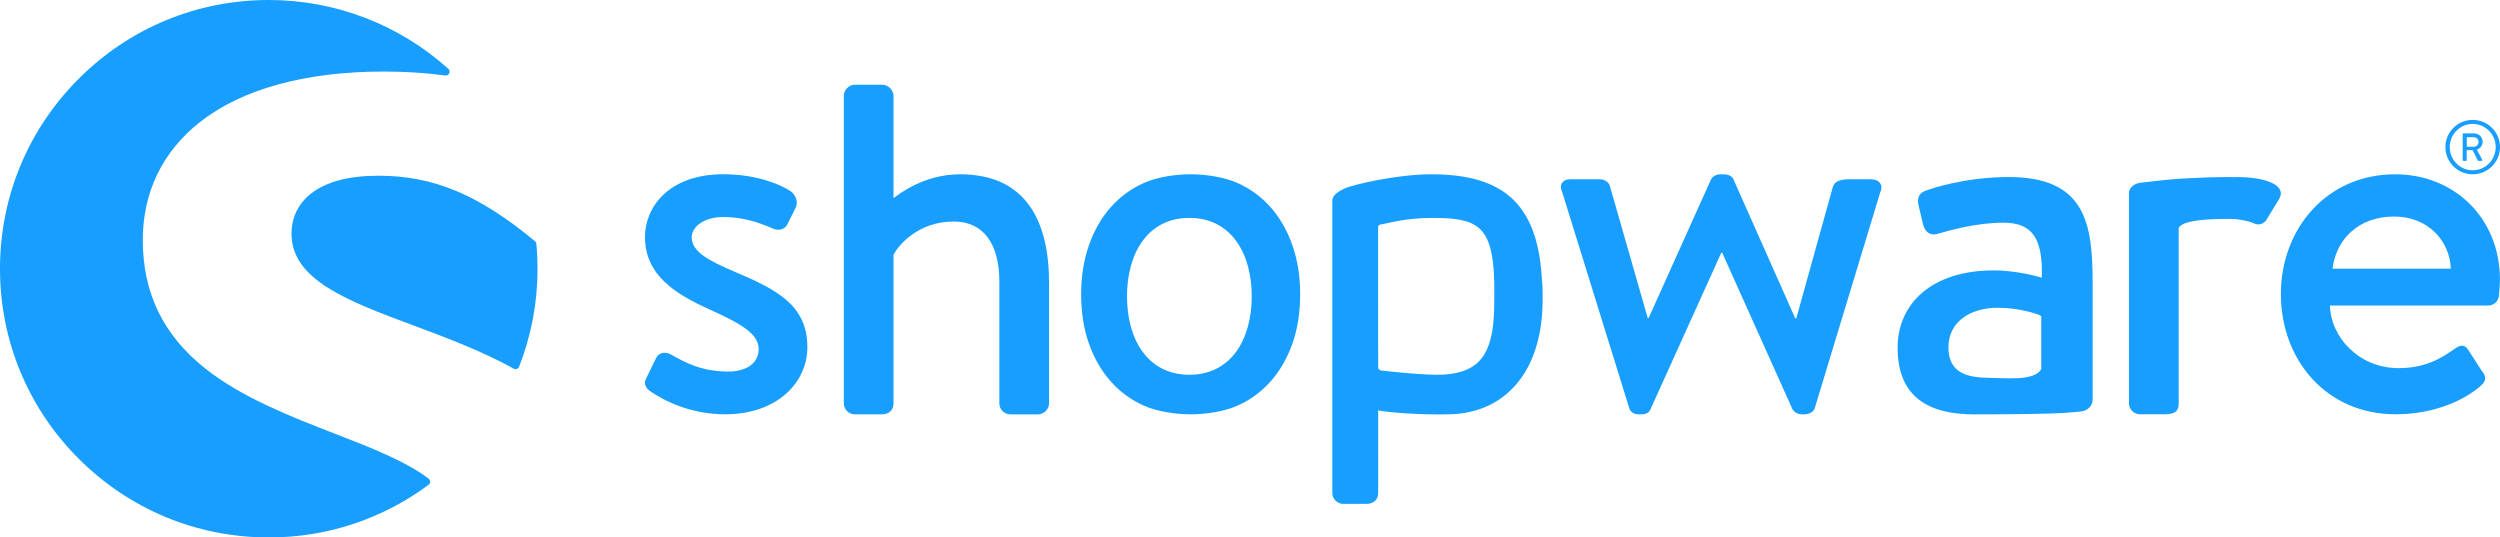 <?xml version="1.0" encoding="UTF-8" standalone="no"?>
<!-- Generator: Adobe Illustrator 19.1.0, SVG Export Plug-In . SVG Version: 6.00 Build 0)  -->

<svg
   xmlns:dc="http://purl.org/dc/elements/1.1/"
   xmlns:cc="http://creativecommons.org/ns#"
   xmlns:rdf="http://www.w3.org/1999/02/22-rdf-syntax-ns#"
   xmlns:svg="http://www.w3.org/2000/svg"
   xmlns="http://www.w3.org/2000/svg"
   xmlns:sodipodi="http://sodipodi.sourceforge.net/DTD/sodipodi-0.dtd"
   xmlns:inkscape="http://www.inkscape.org/namespaces/inkscape"
   version="1.2"
   id="Ebene_1"
   x="0px"
   y="0px"
   viewBox="0 0 511.91 110.05"
   xml:space="preserve"
   inkscape:version="0.91 r13725"
   sodipodi:docname="shopware-logo.svg"
   width="511.91"
   height="110.05"><defs
     id="defs20" /><sodipodi:namedview
     pagecolor="#ffffff"
     bordercolor="#666666"
     borderopacity="1"
     objecttolerance="10"
     gridtolerance="10"
     guidetolerance="10"
     inkscape:pageopacity="0"
     inkscape:pageshadow="2"
     inkscape:window-width="1920"
     inkscape:window-height="1056"
     id="namedview18"
     showgrid="false"
     fit-margin-top="0"
     fit-margin-left="0"
     fit-margin-right="0"
     fit-margin-bottom="0"
     inkscape:zoom="1.0089429"
     inkscape:cx="252.05209"
     inkscape:cy="-31.817672"
     inkscape:window-x="0"
     inkscape:window-y="24"
     inkscape:window-maximized="1"
     inkscape:current-layer="Ebene_1" /><g
     id="XMLID_462_"
     transform="translate(-27.51,-27.52)"><g
       id="XMLID_564_"><path
         id="XMLID_565_"
         d="m 177.68,83.05 c -4.68,-2.03 -8.53,-3.87 -8.53,-6.92 0,-2.14 2.42,-4.17 6.5,-4.17 3.66,0 6.82,0.92 10.07,2.34 0.92,0.41 2.34,0.51 3.05,-0.92 l 1.63,-3.26 c 0.61,-1.22 0.1,-2.65 -1.02,-3.46 -2.34,-1.53 -7.22,-3.46 -13.74,-3.46 -11.4,0 -16.06,6.92 -16.06,12.82 0,7.73 5.99,11.6 13.21,14.86 6.51,2.95 10.07,4.98 10.07,8.14 0,2.65 -2.24,4.58 -6.21,4.58 -5.6,0 -8.95,-1.93 -11.7,-3.46 -1.22,-0.71 -2.54,-0.41 -3.05,0.61 l -2.14,4.38 c -0.51,1.02 0.1,1.93 0.81,2.44 2.65,1.83 8.04,4.78 15.47,4.78 10.48,0 16.79,-6.41 16.79,-13.74 0.01,-8.74 -6.5,-11.89 -15.15,-15.56 z"
         inkscape:connector-curvature="0"
         style="fill:#189eff" /></g><g
       id="XMLID_561_"><path
         id="XMLID_563_"
         d="m 115.28,125.52 c -4.78,-3.6 -11.83,-6.34 -19.29,-9.23 -8.88,-3.44 -18.95,-7.35 -26.51,-13.36 -8.56,-6.82 -12.73,-15.42 -12.73,-26.29 0,-9.76 4.05,-18.1 11.71,-24.13 8.59,-6.76 21.61,-10.34 37.64,-10.34 4.43,0 8.66,0.27 12.58,0.81 0.35,0.05 0.68,-0.14 0.82,-0.45 0.15,-0.32 0.07,-0.69 -0.19,-0.92 -10.1,-9.09 -23.16,-14.09 -36.76,-14.09 -14.7,0 -28.52,5.72 -38.92,16.12 -10.39,10.39 -16.12,24.21 -16.12,38.9 0,14.7 5.72,28.52 16.12,38.91 10.39,10.39 24.21,16.12 38.92,16.12 11.88,0 23.19,-3.73 32.72,-10.78 0.2,-0.15 0.32,-0.38 0.32,-0.63 0,-0.25 -0.11,-0.49 -0.31,-0.64 z"
         inkscape:connector-curvature="0"
         style="fill:#189eff" /><path
         id="XMLID_562_"
         d="m 137.34,77.46 c -0.02,-0.21 -0.12,-0.41 -0.28,-0.54 C 125.58,67.39 116.29,63.5 105,63.5 c -6.02,0 -10.64,1.21 -13.72,3.59 -2.67,2.06 -4.08,4.94 -4.08,8.31 0,9.45 11.55,13.76 24.93,18.75 6.89,2.57 14.02,5.23 20.56,8.86 0.12,0.07 0.25,0.1 0.38,0.1 0.09,0 0.18,-0.02 0.27,-0.05 0.21,-0.08 0.39,-0.24 0.47,-0.46 2.5,-6.4 3.77,-13.15 3.77,-20.06 -0.01,-1.62 -0.08,-3.33 -0.24,-5.08 z"
         inkscape:connector-curvature="0"
         style="fill:#189eff" /></g><path
       id="XMLID_558_"
       d="m 453.63,111.78 c 1.41,-0.16 2.38,-1.19 2.38,-2.47 l 0,-23.87 c 0,-12.21 -1.49,-21.67 -17.21,-21.67 -9.03,0 -16.04,2.44 -16.89,2.76 -1.17,0.42 -1.91,1.17 -1.59,2.87 l 0.96,4.04 c 0.32,1.38 1.27,2.34 2.76,2.02 2.55,-0.74 8.07,-2.34 13.7,-2.34 6.16,0 8.07,3.51 7.86,11.26 0,0 -4.78,-1.49 -9.88,-1.49 -12.64,0 -19.65,6.8 -19.65,15.83 0,10.2 6.47,13.65 15.71,13.65 7.54,0 15.3,-0.09 18.53,-0.3 l 3.32,-0.29 z m -8.14,-8.66 c -1.49,2.44 -6.8,1.83 -11.36,1.74 -5.1,-0.11 -7.65,-1.89 -7.65,-6.25 0,-5.1 4.35,-8.07 10.09,-8.07 4.46,0 8.29,1.28 8.92,1.7 l 0,10.88 z"
       inkscape:connector-curvature="0"
       style="fill:#189eff" /><path
       id="XMLID_555_"
       d="m 533.83,63.21 c 3.09,0 5.59,-2.49 5.59,-5.57 0,-3.08 -2.5,-5.57 -5.59,-5.57 -3.09,0 -5.59,2.49 -5.59,5.57 0,3.08 2.5,5.57 5.59,5.57 z m 0,-10.32 c 2.59,0 4.71,2.14 4.71,4.75 0,2.61 -2.11,4.75 -4.71,4.75 -2.59,0 -4.7,-2.14 -4.7,-4.75 0,-2.61 2.11,-4.75 4.7,-4.75 z"
       inkscape:connector-curvature="0"
       style="fill:#189eff" /><path
       id="XMLID_552_"
       d="m 531.93,60.46 0.52,0 c 0.08,0 0.15,-0.07 0.15,-0.15 l 0,-2.05 1.22,0 1.05,2.1 c 0.03,0.07 0.08,0.1 0.17,0.1 l 0.6,0 c 0.14,0 0.19,-0.13 0.14,-0.23 l -1.1,-2.05 c 0.7,-0.28 1.19,-0.89 1.19,-1.63 0,-0.96 -0.79,-1.72 -1.75,-1.72 l -2.19,0 c -0.09,0 -0.15,0.07 -0.15,0.15 l 0,5.33 c 0,0.08 0.06,0.15 0.15,0.15 z m 0.69,-4.85 1.43,0 c 0.52,0 0.98,0.43 0.98,0.96 0,0.56 -0.46,1 -0.98,1 l -1.43,0 0,-1.96 z"
       inkscape:connector-curvature="0"
       style="fill:#189eff" /><path
       id="XMLID_551_"
       d="m 224.1,63.21 c -7.43,0 -12.52,4.07 -13.63,4.89 l 0,-20.99 c 0,-1.12 -1.12,-2.24 -2.24,-2.24 l -5.7,0 c -1.22,0 -2.24,1.12 -2.24,2.24 l 0,63.01 c 0,1.22 1.02,2.24 2.24,2.24 l 5.6,0 c 1.43,0 2.34,-0.92 2.34,-2.24 l 0,-30.42 c 1.02,-2.03 5.09,-6.82 12.31,-6.82 6.11,0 9.36,4.58 9.36,12.31 l 0,24.94 c 0,1.22 1.02,2.24 2.24,2.24 l 5.7,0 c 1.12,0 2.24,-1.02 2.24,-2.24 l 0,-24.73 C 242.31,72.58 237.43,63.21 224.1,63.21 Z"
       inkscape:connector-curvature="0"
       style="fill:#189eff" /><path
       id="XMLID_548_"
       d="m 343.29,85.89 c -0.56,-15.97 -7.25,-22.68 -22.66,-22.68 -7.4,0 -16.23,2.22 -17.53,2.79 -1.6,0.69 -2.78,1.51 -2.78,2.63 l 0,0.93 0,3.41 0,11.04 0,1.5 0,42.95 c 0,1.22 1.02,2.24 2.24,2.24 l 4.72,0 c 1.53,0 2.44,-0.92 2.44,-2.24 l -0.01,-16.91 c 1.43,0.37 8.74,0.99 14.84,0.8 10.88,-0.34 18.18,-8.24 18.79,-21.58 0.08,-1.82 0.07,-4.34 -0.05,-5.98 l 0,1.1 z m -9.83,4.87 c -0.21,9.05 -2.84,13.05 -10.46,13.47 -3.77,0.21 -12.67,-0.84 -12.67,-0.84 -0.37,-0.12 -0.62,-0.28 -0.62,-0.62 l -0.01,-18.34 0,-10.4 c 0,-0.28 0.21,-0.51 0.49,-0.54 1.05,-0.11 4.9,-1.35 10.44,-1.35 9.28,0 12.55,1.36 12.85,13.11 0.02,1.55 0.02,3.72 -0.02,5.51 z"
       inkscape:connector-curvature="0"
       style="fill:#189eff" /><path
       id="XMLID_525_"
       d="m 410.68,64.23 -4.27,0 c -1.22,0 -2.95,0 -3.56,1.43 l -7.53,27.06 -0.2,0 -12.62,-28.39 c -0.2,-0.61 -0.92,-1.12 -2.03,-1.12 l -0.71,0 c -0.92,0 -1.63,0.51 -1.93,1.12 l -12.73,28.29 -0.2,0 -7.73,-26.96 c -0.2,-0.92 -1.22,-1.43 -2.03,-1.43 l -6.11,0 c -1.63,0 -2.34,1.22 -1.63,2.65 l 13.74,44.26 c 0.2,0.71 0.92,1.22 1.93,1.22 l 0.61,0 c 1.02,0 1.63,-0.51 1.83,-1.12 l 14.45,-31.95 0.2,0 14.35,31.95 c 0.31,0.61 1.02,1.12 2.03,1.12 l 0.41,0 c 1.02,0 1.93,-0.51 2.14,-1.22 l 13.43,-44.26 c 0.71,-1.43 -0.21,-2.65 -1.84,-2.65 z"
       inkscape:connector-curvature="0"
       style="fill:#189eff" /><path
       id="XMLID_482_"
       d="m 485.74,63.77 c -0.25,0 -0.48,0.02 -0.73,0.03 -0.41,-0.01 -0.81,-0.03 -1.24,-0.03 -2.44,0 -4.78,0.08 -6.97,0.19 l 0,0 c -4.22,0.17 -6.72,0.49 -8.5,0.69 0,0 -1.14,0.11 -2.47,0.28 -0.89,0.11 -1.54,0.48 -1.94,0.99 -0.27,0.29 -0.44,0.66 -0.44,1.11 l 0,0.16 0,0.93 0,3.41 0,9.46 0,29.12 c 0,1.22 1.02,2.24 2.24,2.24 l 4.68,0 c 1.93,0 3.26,-0.2 3.26,-2.24 l 0,-29.12 0,0 0,-6.68 c 0,-0.28 0.44,-0.63 0.68,-0.78 1.15,-0.69 3.91,-1.19 9.46,-1.19 0.54,0 0.89,0.01 1.29,0.02 1.27,0.12 3.28,0.51 3.93,0.88 1.02,0.51 2.24,0.2 2.85,-1.12 l 2.44,-3.99 c 1.53,-3.14 -4.06,-4.36 -8.54,-4.36 z"
       inkscape:connector-curvature="0"
       style="fill:#189eff" /><path
       id="XMLID_470_"
       d="m 517.95,63.21 c -14.14,0 -23.4,11.3 -23.4,24.52 0,13.43 9.26,24.62 23.5,24.62 7.83,0 14.04,-2.85 17.4,-5.8 1.42,-1.22 1.02,-2.14 0.2,-3.15 l -2.75,-4.27 c -0.81,-1.22 -1.73,-0.92 -2.75,-0.2 -2.85,2.03 -6.11,3.97 -11.5,3.97 -8.24,0 -13.94,-6.51 -14.04,-12.82 l 32.46,0 c 1.02,0 2.03,-0.82 2.14,-2.04 0.1,-0.81 0.2,-2.44 0.2,-3.26 0,-12.51 -9.25,-21.57 -21.46,-21.57 z m -12.82,19.33 c 0.71,-5.9 5.19,-10.68 12.62,-10.68 6.92,0 11.4,4.99 11.6,10.68 l -24.22,0 z"
       inkscape:connector-curvature="0"
       style="fill:#189eff" /><path
       id="XMLID_463_"
       d="m 292.15,77.75 c -1.06,-3.03 -2.55,-5.63 -4.46,-7.79 -1.91,-2.16 -4.2,-3.83 -6.85,-5 -2.65,-1.17 -6.41,-1.76 -9.53,-1.76 -3.12,0 -6.87,0.59 -9.52,1.76 -2.65,1.17 -4.93,2.84 -6.85,5 -1.91,2.16 -3.4,4.76 -4.46,7.79 -1.06,3.03 -1.59,6.38 -1.59,10.04 0,3.72 0.53,7.08 1.59,10.08 1.06,3 2.55,5.58 4.46,7.74 1.91,2.16 4.2,3.83 6.85,5 2.65,1.17 6.4,1.75 9.52,1.75 3.12,0 6.88,-0.58 9.53,-1.75 2.65,-1.17 4.93,-2.84 6.85,-5 1.91,-2.16 3.4,-4.74 4.46,-7.74 1.06,-3 1.59,-6.36 1.59,-10.08 0,-3.66 -0.53,-7.01 -1.59,-10.04 z m -21.1,26.51 c -8.49,0 -12.77,-7.19 -12.77,-16.06 0,-8.87 4.27,-16.06 12.77,-16.06 8.5,0 12.77,7.19 12.77,16.06 0,8.87 -4.28,16.06 -12.77,16.06 z"
       inkscape:connector-curvature="0"
       style="fill:#189eff" /></g></svg>